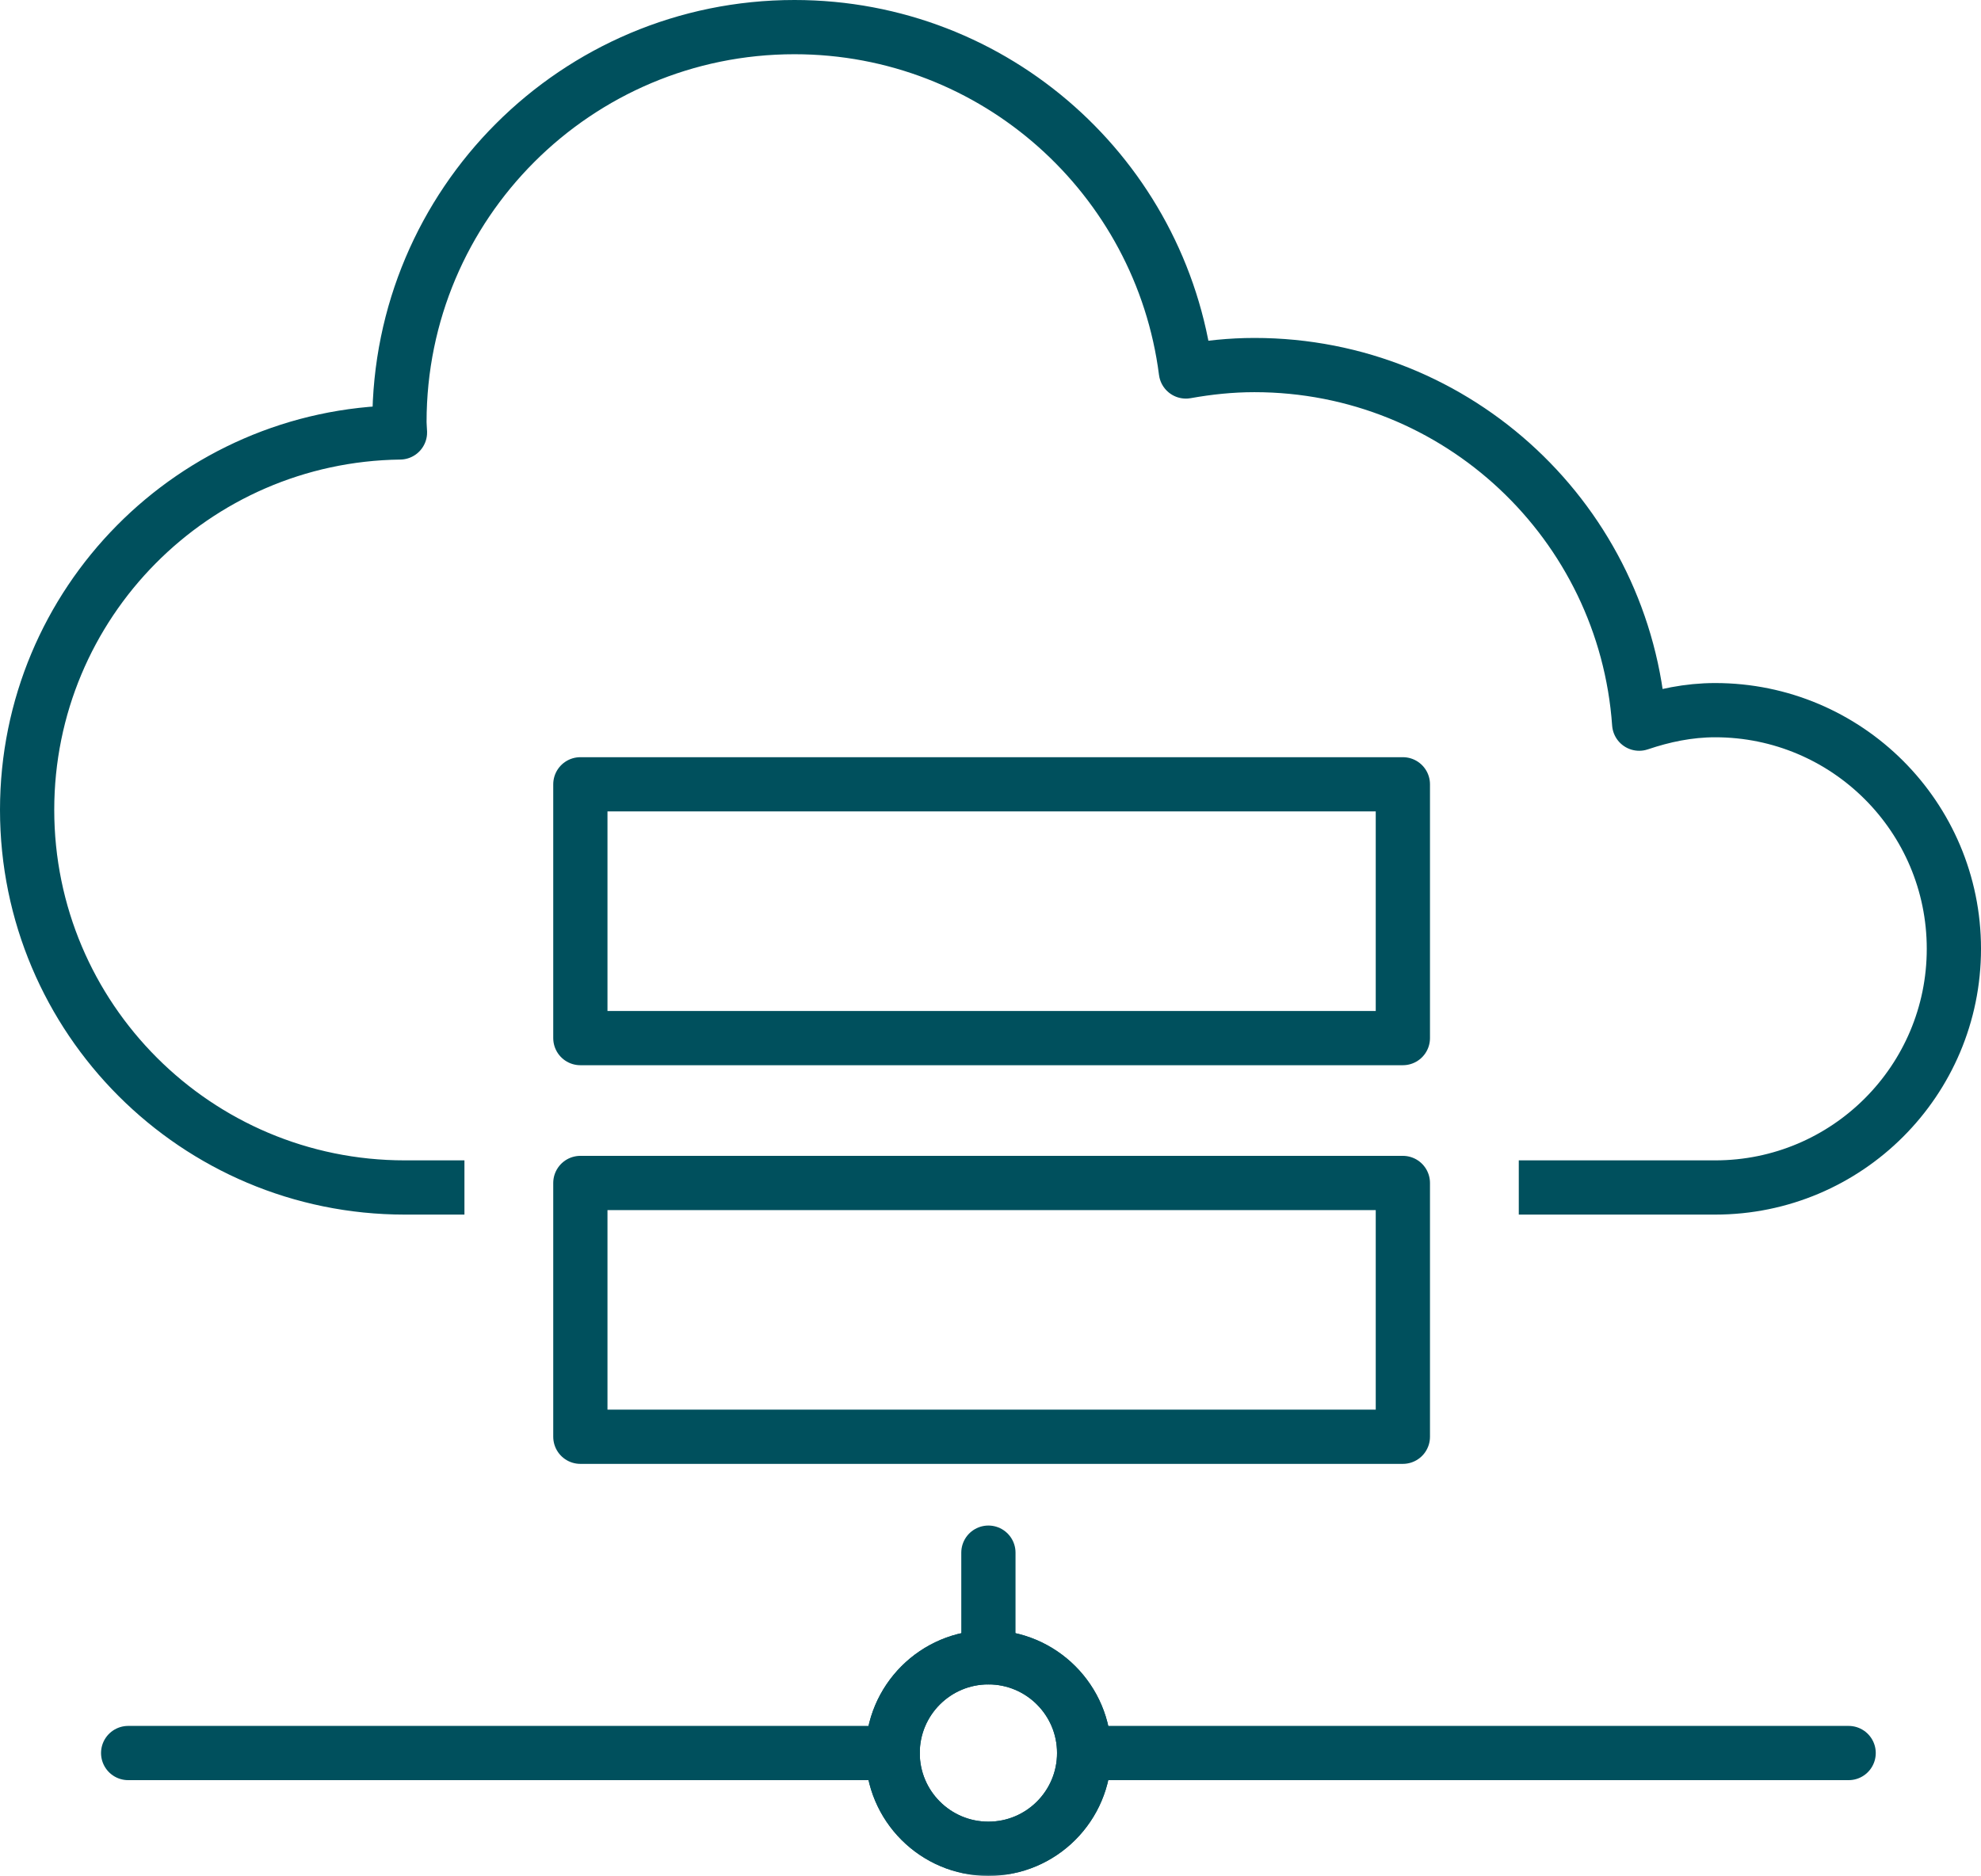 
<svg width="365.214px" height="345.91px" viewBox="0 0 365.214 345.91" version="1.1" xmlns="http://www.w3.org/2000/svg" xmlns:xlink="http://www.w3.org/1999/xlink">
    <defs>
        <polygon id="path-sme90ojgag-1" points="0 345.91 365.214 345.91 365.214 0 0 0"></polygon>
    </defs>
    <g id="Page-1" stroke="none" stroke-width="1" fill="none" fill-rule="evenodd">
        <g id="Group-12">
            <line x1="182.22" y1="305.601" x2="182.22" y2="286.306" id="Stroke-1" stroke="#00505D" stroke-width="10" stroke-linecap="round" stroke-linejoin="round"></line>
            <line x1="199.874" y1="323.255" x2="340.812" y2="323.255" id="Stroke-2" stroke="#00505D" stroke-width="10" stroke-linecap="round" stroke-linejoin="round"></line>
            <line x1="23.627" y1="323.255" x2="164.565" y2="323.255" id="Stroke-3" stroke="#00505D" stroke-width="10" stroke-linecap="round" stroke-linejoin="round"></line>
            <g id="Group-11">
                <path d="M280.001,218.969 L316.206,218.969 C340.511,218.969 360.215,199.266 360.215,174.961 C360.215,150.656 340.511,130.952 316.206,130.952 C311.277,130.952 306.622,131.947 302.199,133.441 C299.59,96.497 268.87,67.316 231.263,67.316 C226.944,67.316 222.739,67.764 218.631,68.5 C214.045,32.694 183.522,5 146.468,5 C106.246,5 73.642,37.605 73.642,77.824 C73.642,78.472 73.721,79.099 73.738,79.742 C35.698,80.229 5,111.176 5,149.334 C5,187.791 36.177,218.969 74.635,218.969 L85.623,218.969" id="Stroke-4" stroke="#00505D" stroke-width="10" stroke-linejoin="round"></path>
                <mask id="mask-sme90ojgag-2" fill="white">
                    <use xlink:href="#path-sme90ojgag-1"></use>
                </mask>
                <g id="Clip-7"></g>
                <polygon id="Stroke-6" stroke="#00505D" stroke-width="10" stroke-linecap="round" stroke-linejoin="round" mask="url(#mask-sme90ojgag-2)" points="106.994 191.423 258.63 191.423 258.63 144.625 106.994 144.625"></polygon>
                <polygon id="Stroke-8" stroke="#00505D" stroke-width="10" stroke-linecap="round" stroke-linejoin="round" mask="url(#mask-sme90ojgag-2)" points="106.994 264.935 258.63 264.935 258.63 218.137 106.994 218.137"></polygon>
                <path d="M199.874,323.255 C199.874,333.006 191.97,340.91 182.219,340.91 C172.469,340.91 164.565,333.006 164.565,323.255 C164.565,313.504 172.469,305.6 182.219,305.6 C191.97,305.6 199.874,313.504 199.874,323.255 Z" id="Stroke-9" stroke="#00505D" stroke-width="10" stroke-linecap="round" stroke-linejoin="round" mask="url(#mask-sme90ojgag-2)"></path>
                <path d="M199.874,323.255 C199.874,333.006 191.97,340.91 182.219,340.91 C172.469,340.91 164.565,333.006 164.565,323.255 C164.565,313.504 172.469,305.6 182.219,305.6 C191.97,305.6 199.874,313.504 199.874,323.255 Z" id="Stroke-10" stroke="#00505D" stroke-width="10" stroke-linecap="round" stroke-linejoin="round" mask="url(#mask-sme90ojgag-2)"></path>
            </g>
        </g>
    </g>
</svg>